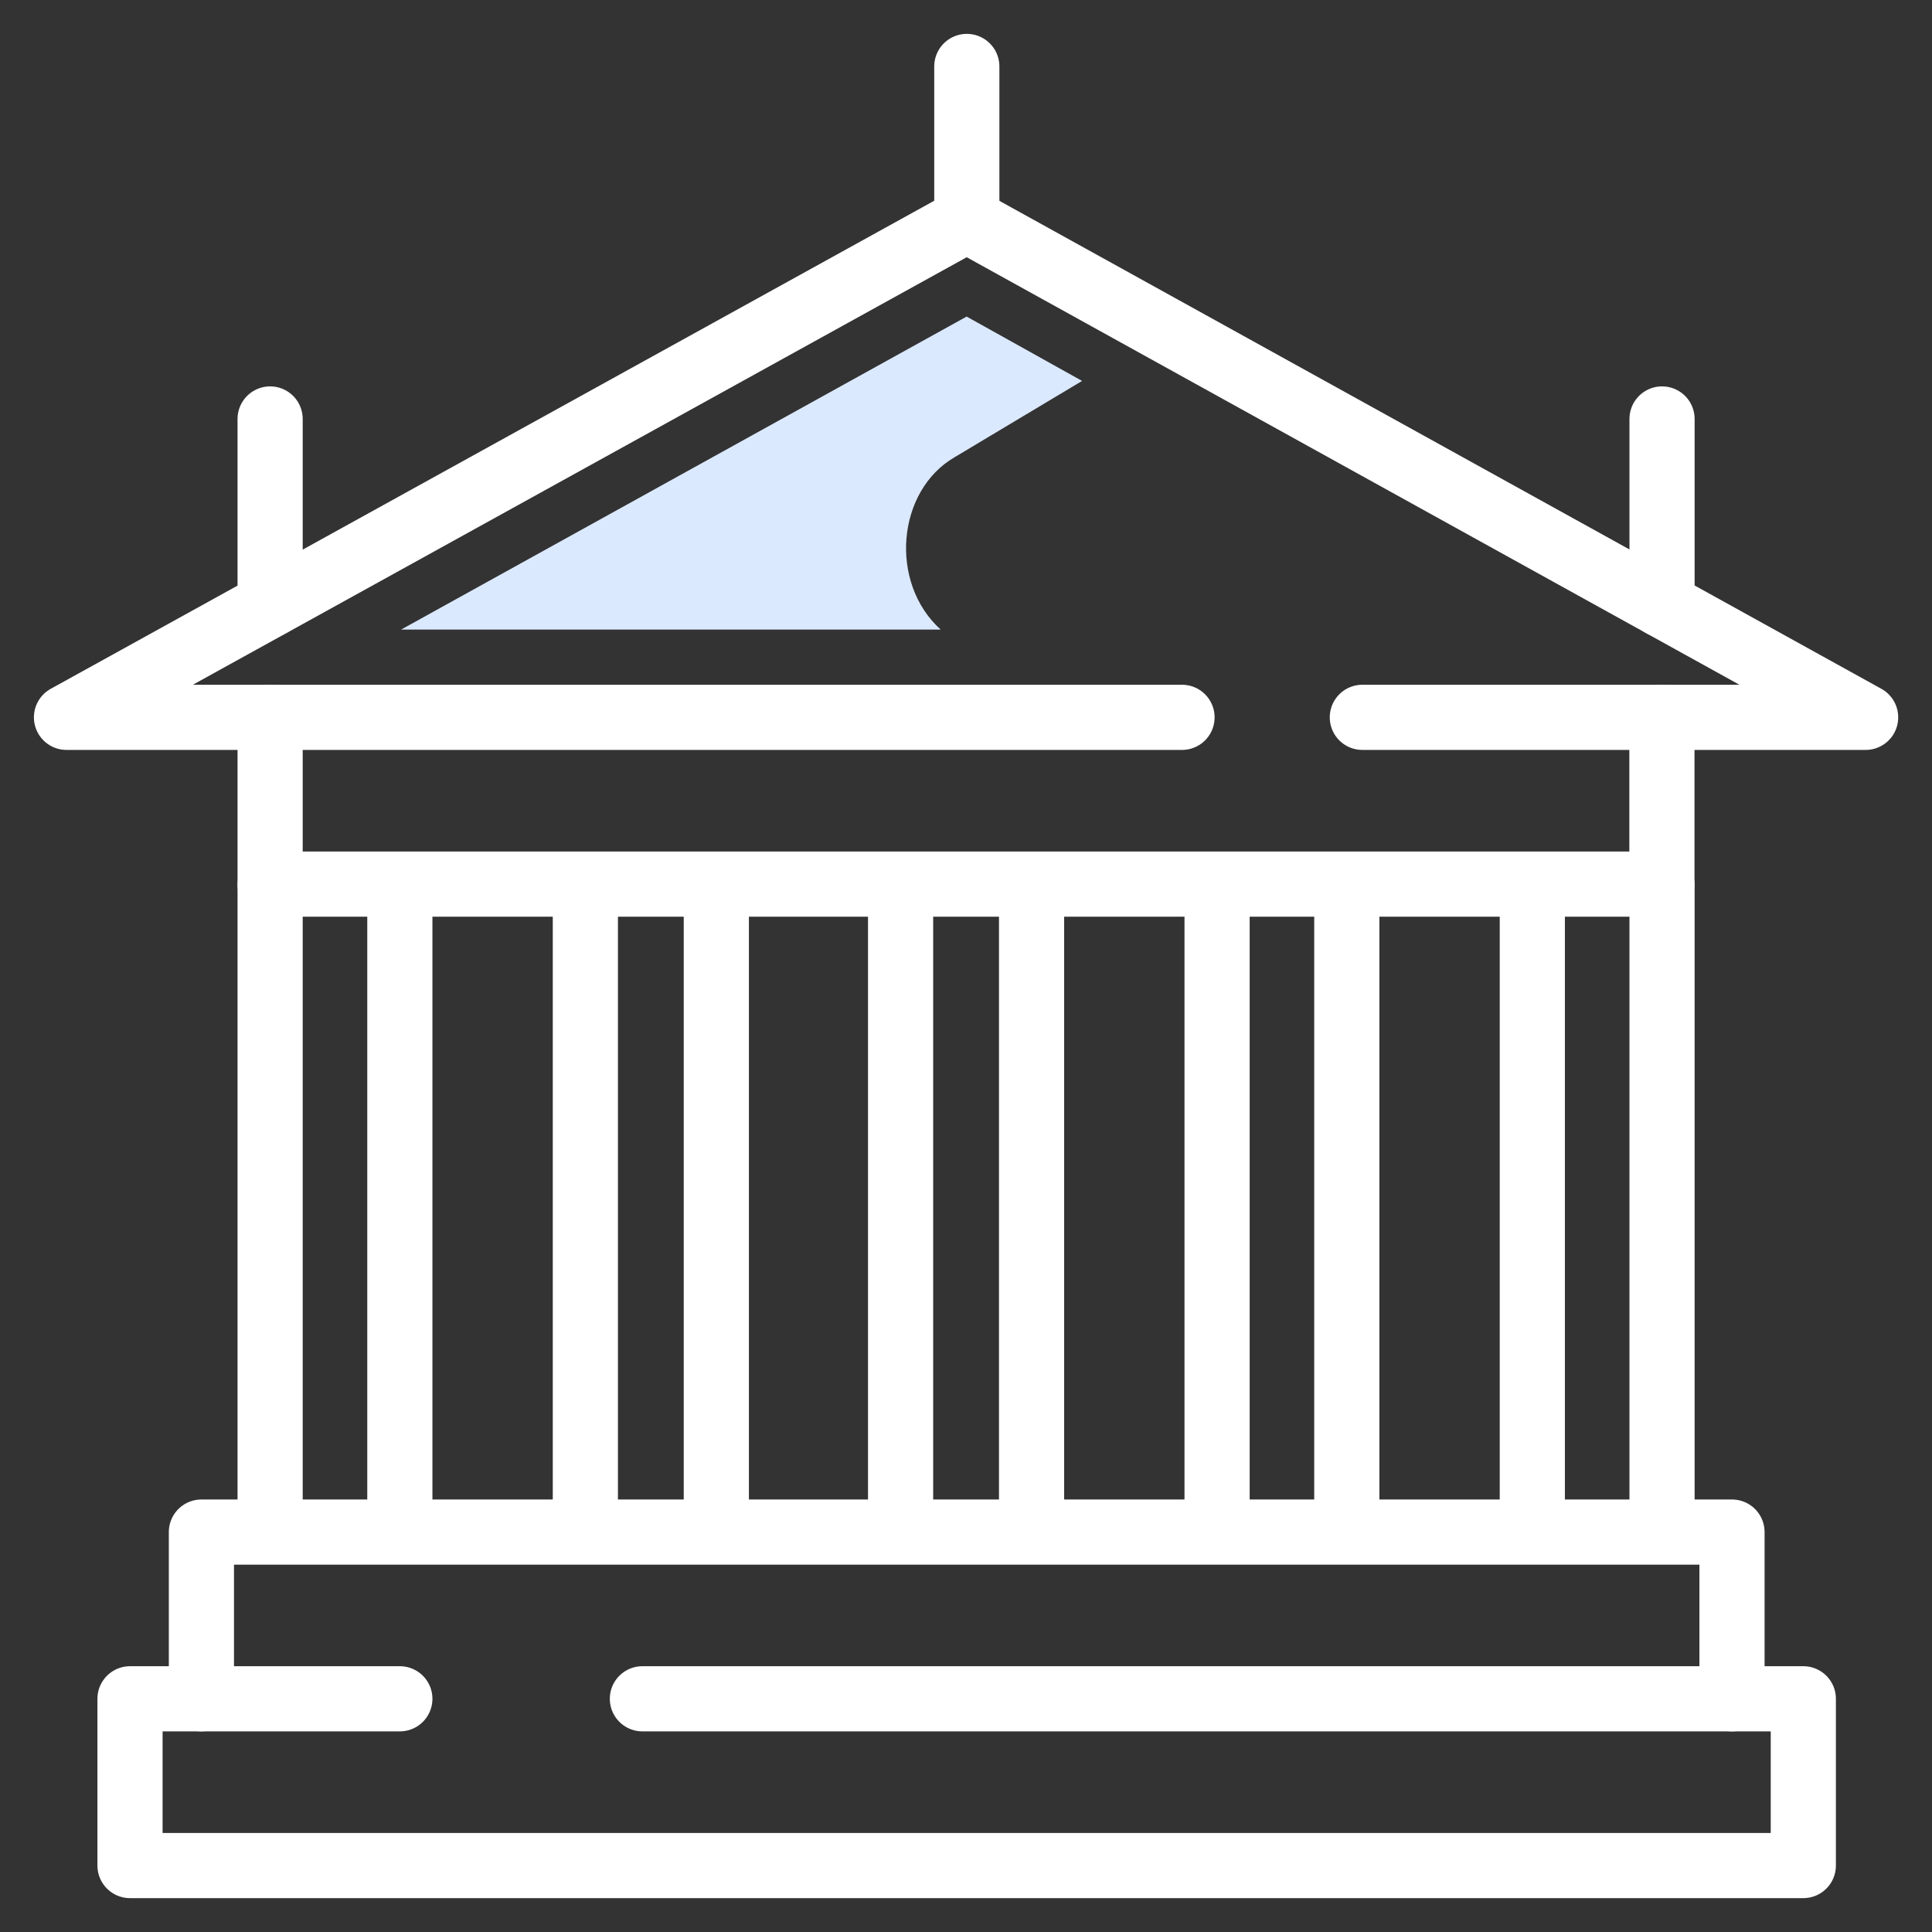 <svg width="48" height="48" viewBox="0 0 48 48" fill="none" xmlns="http://www.w3.org/2000/svg">
<rect x="0" y="0" width="48" height="48" fill="#333333" stroke="none"/>
<path d="M29.367 17.822H1.652L24.018 5.466L46.351 17.822H33.847" stroke="white" stroke-width="1.619" stroke-miterlimit="10" stroke-linecap="round" stroke-linejoin="round"/>
<path d="M6.711 17.822V21.965H41.29V17.822" stroke="white" stroke-width="1.619" stroke-miterlimit="10" stroke-linecap="round" stroke-linejoin="round"/>
<path d="M5.004 42.206V38.064H43.031V42.206" stroke="white" stroke-width="1.619" stroke-miterlimit="10" stroke-linecap="round" stroke-linejoin="round"/>
<path d="M15.96 42.206H44.803V46.349H3.23V42.206H9.934" stroke="white" stroke-width="1.619" stroke-miterlimit="10" stroke-linecap="round" stroke-linejoin="round"/>
<path d="M9.934 22.001V38.027" stroke="white" stroke-width="1.619" stroke-miterlimit="10" stroke-linecap="round" stroke-linejoin="round"/>
<path d="M6.711 38.027V22.001" stroke="white" stroke-width="1.619" stroke-miterlimit="10" stroke-linecap="round" stroke-linejoin="round"/>
<path d="M17.797 22.001V38.027" stroke="white" stroke-width="1.619" stroke-miterlimit="10" stroke-linecap="round" stroke-linejoin="round"/>
<path d="M14.543 38.027V22.001" stroke="white" stroke-width="1.619" stroke-miterlimit="10" stroke-linecap="round" stroke-linejoin="round"/>
<path d="M25.629 22.001V38.027" stroke="white" stroke-width="1.619" stroke-miterlimit="10" stroke-linecap="round" stroke-linejoin="round"/>
<path d="M22.375 38.027V22.001" stroke="white" stroke-width="1.619" stroke-miterlimit="10" stroke-linecap="round" stroke-linejoin="round"/>
<path d="M33.461 22.001V38.027" stroke="white" stroke-width="1.619" stroke-miterlimit="10" stroke-linecap="round" stroke-linejoin="round"/>
<path d="M30.238 38.027V22.001" stroke="white" stroke-width="1.619" stroke-miterlimit="10" stroke-linecap="round" stroke-linejoin="round"/>
<path d="M38.07 38.027V22.001" stroke="white" stroke-width="1.619" stroke-miterlimit="10" stroke-linecap="round" stroke-linejoin="round"/>
<path d="M41.293 22.001V38.027" stroke="white" stroke-width="1.619" stroke-miterlimit="10" stroke-linecap="round" stroke-linejoin="round"/>
<path d="M6.711 15.024V10.409" stroke="white" stroke-width="1.619" stroke-miterlimit="10" stroke-linecap="round" stroke-linejoin="round"/>
<path d="M41.293 15.024V10.409" stroke="white" stroke-width="1.619" stroke-miterlimit="10" stroke-linecap="round" stroke-linejoin="round"/>
<path d="M24.02 5.467V1.651" stroke="white" stroke-width="1.619" stroke-miterlimit="10" stroke-linecap="round" stroke-linejoin="round"/>
<path d="M9.965 15.642H23.371C22.082 14.479 22.275 12.189 23.726 11.354L26.884 9.464L24.016 7.865L9.965 15.642Z" fill="#DBE9FF"/>
</svg>
